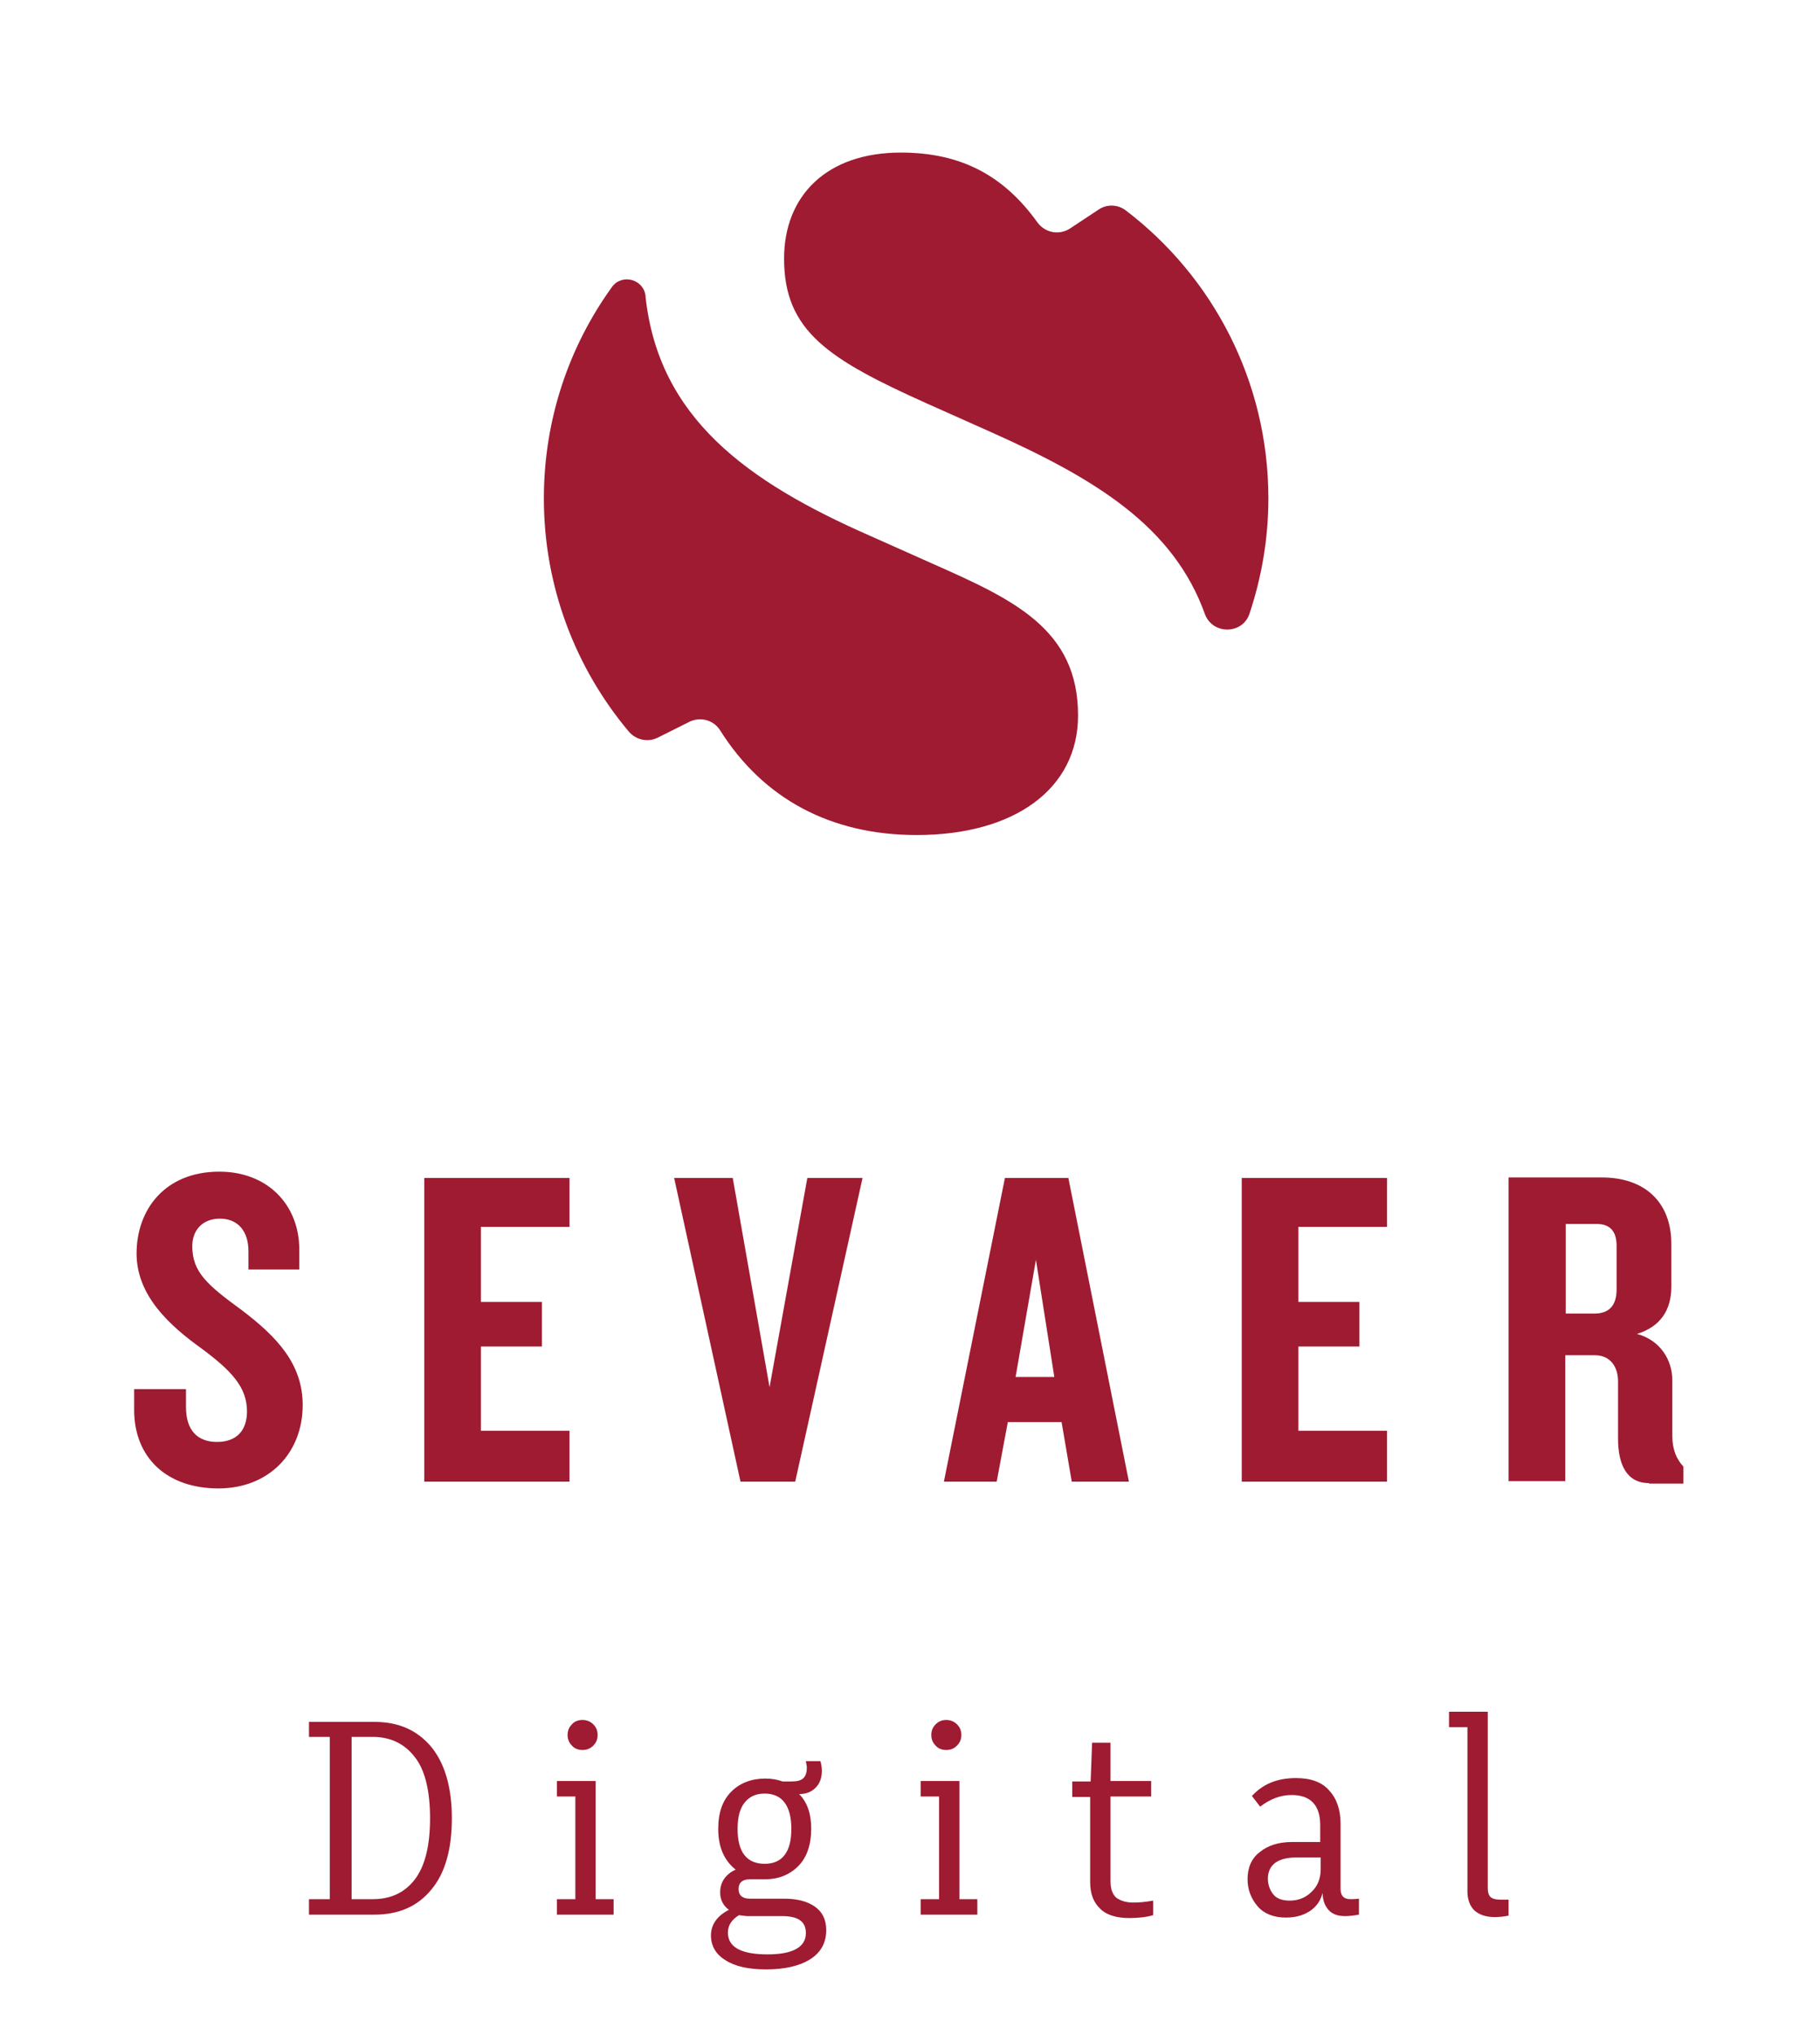 <?xml version="1.0" encoding="utf-8"?>
<!-- Generator: Adobe Illustrator 18.1.0, SVG Export Plug-In . SVG Version: 6.00 Build 0)  -->
<!DOCTYPE svg PUBLIC "-//W3C//DTD SVG 1.1//EN" "http://www.w3.org/Graphics/SVG/1.1/DTD/svg11.dtd">
<svg version="1.1" id="Layer_1" xmlns="http://www.w3.org/2000/svg" xmlns:xlink="http://www.w3.org/1999/xlink" x="0px" y="0px"
	 viewBox="0 0 375.8 420.2" enable-background="new 0 0 375.8 420.2" xml:space="preserve">
<g>
	<g>
		<path fill="#9E1B32" d="M186,31.5c-15.3,0-24.1,8.9-24.1,21.9c0,15,9.2,20.8,29.7,30l13,5.8c21.7,9.7,37.7,19.5,44.2,37.6
			c1.6,4.3,7.8,4.2,9.2-0.1c2.5-7.5,3.9-15.5,3.9-23.8c0-24.3-11.6-45.9-29.5-59.5c-1.6-1.2-3.9-1.3-5.6-0.1l-5.9,3.9
			c-2.2,1.4-5.1,0.9-6.7-1.3C207.3,36.3,198.5,31.5,186,31.5z"/>
	</g>
	<g>
		<path fill="#9E1B32" d="M189.3,172.4c20,0,33.3-9.4,33.3-24.7c0-17.8-13.3-23.9-30-31.3l-13-5.8c-25.5-11.2-43.6-24.4-46.3-49.3
			c0,0,0,0,0-0.1c-0.3-3.5-4.8-4.8-6.9-2c-8.9,12.3-14.1,27.4-14.1,43.7c0,18.3,6.6,35.1,17.5,48.1c1.5,1.8,4,2.3,6,1.3l6.6-3.3
			c2.3-1.1,5-0.3,6.3,1.8C157.6,164.9,171.5,172.4,189.3,172.4z"/>
	</g>
</g>
<g>
	<path fill="#9E1B32" d="M45.1,307.3c-10.7,0-17.4-6.4-17.4-16.2v-4.3h10.7v3.7c0,4.6,2.2,7.2,6.4,7.2c4.1,0,6.2-2.4,6.2-6.3
		c0-5-3.2-8.4-9.4-13c-6.4-4.6-13.4-10.8-13.4-19.6c0-9,5.8-16.9,17.1-16.9c9.9,0,16.5,6.8,16.5,16.1v4.1H51.3v-3.8
		c0-3.9-2-6.7-5.9-6.7c-3.4,0-5.7,2.2-5.7,5.7c0,5.3,3.1,8,10.1,13.1c7.4,5.6,12.7,11.2,12.7,19.7C62.5,300,55.5,307.3,45.1,307.3z"
		/>
	<path fill="#9E1B32" d="M87.6,305.9v-62.7h30v10.1H99.3v15.5h12.6v9.2H99.3v17.4h18.3v10.5H87.6z"/>
	<path fill="#9E1B32" d="M164.2,305.9h-11.3l-13.7-62.7h12.1l7.6,43.2l7.8-43.2h11.4L164.2,305.9z"/>
	<path fill="#9E1B32" d="M221.3,305.9l-2.1-12.3h-11.1l-2.3,12.3h-10.9l12.6-62.7h13.1l12.5,62.7H221.3z M213.9,260.1l-4.2,24.2h8
		L213.9,260.1z"/>
	<path fill="#9E1B32" d="M256.4,305.9v-62.7h30v10.1h-18.3v15.5h12.6v9.2h-12.6v17.4h18.3v10.5H256.4z"/>
	<path fill="#9E1B32" d="M340.5,306.2c-4.6,0-6.4-3.8-6.4-9.2v-11.8c0-2.9-1.5-5.4-4.8-5.4h-6.1v26h-11.7v-62.7h19.3
		c8.6,0,14.3,4.9,14.3,13.7v8.9c0,4.7-2.2,8.2-7.1,9.7c4.9,1.3,7.3,5.5,7.3,9.5v11.5c0,2.9,0.9,4.9,2.3,6.4v3.5H340.5z M333.8,257.2
		c0-2.8-1.2-4.5-4.1-4.5h-6.4v18.5h5.9c3,0,4.6-1.6,4.6-5V257.2z"/>
</g>
<g>
	<path fill="#9E1B32" d="M63.8,355.5h13.5c5,0,8.8,1.7,11.7,5.1c2.8,3.4,4.3,8.3,4.3,14.8c0,6.4-1.4,11.4-4.3,14.8
		c-2.8,3.4-6.7,5.1-11.7,5.1H63.8v-3.2h4.3v-33.5h-4.3V355.5z M77,358.6h-4.4v33.5H77c3.6,0,6.5-1.3,8.6-4c2.1-2.7,3.2-6.9,3.2-12.7
		s-1.1-10.1-3.2-12.7C83.5,360,80.6,358.6,77,358.6z"/>
	<path fill="#9E1B32" d="M123,367.7v24.4h3.7v3.2h-11.7v-3.2h3.8v-21.2h-3.8v-3.2H123z M120.3,355.1c0.8,0,1.6,0.3,2.2,0.9
		c0.6,0.6,0.9,1.3,0.9,2.2c0,0.9-0.3,1.6-0.9,2.2c-0.6,0.6-1.3,0.9-2.2,0.9c-0.9,0-1.7-0.3-2.2-0.9c-0.6-0.6-0.9-1.3-0.9-2.2
		c0-0.9,0.3-1.6,0.9-2.2C118.6,355.4,119.4,355.1,120.3,355.1z"/>
	<path fill="#9E1B32" d="M166.4,363.6h3c0.2,0.7,0.3,1.4,0.3,2c0,1.4-0.4,2.6-1.3,3.5c-0.9,0.9-2,1.3-3.4,1.3
		c1.7,1.7,2.5,4.1,2.5,7.1c0,3.4-0.9,6-2.7,7.8c-1.8,1.8-4.1,2.7-6.9,2.7h-3.1c-1.5,0-2.3,0.7-2.3,2c0,1.3,0.8,2,2.3,2h7.1
		c2.6,0,4.7,0.5,6.3,1.6c1.6,1.1,2.4,2.7,2.4,4.9c0,2.6-1.1,4.6-3.3,6c-2.2,1.4-5.3,2.1-9.1,2.1c-3.6,0-6.4-0.6-8.4-1.9
		c-2-1.2-3-3-3-5.1c0-2.2,1.2-4,3.7-5.3c-1.2-0.9-1.8-2.1-1.8-3.6c0-1.1,0.3-2.1,0.9-2.9c0.6-0.8,1.4-1.4,2.3-1.8
		c-2.4-1.9-3.6-4.7-3.6-8.4c0-3.4,0.9-5.9,2.7-7.7c1.8-1.8,4.2-2.7,7-2.7c1.3,0,2.5,0.2,3.6,0.6h1.8c1.2,0,2-0.2,2.5-0.7
		c0.5-0.5,0.7-1.2,0.7-2.3L166.4,363.6z M152.6,395.4c-1.5,0.9-2.3,2.1-2.3,3.6c0,3,2.7,4.5,8.2,4.5c5.2,0,7.9-1.5,7.9-4.4
		c0-2.4-1.6-3.5-4.9-3.5h-7.3C153.6,395.5,153.1,395.5,152.6,395.4z M157.9,370.3c-1.8,0-3.1,0.6-4.1,1.8c-1,1.2-1.5,3-1.5,5.5
		c0,4.8,1.9,7.2,5.6,7.2c3.6,0,5.5-2.4,5.5-7.2S161.5,370.3,157.9,370.3z"/>
	<path fill="#9E1B32" d="M198.1,367.7v24.4h3.7v3.2h-11.7v-3.2h3.8v-21.2h-3.8v-3.2H198.1z M195.4,355.1c0.8,0,1.6,0.3,2.2,0.9
		c0.6,0.6,0.9,1.3,0.9,2.2c0,0.9-0.3,1.6-0.9,2.2c-0.6,0.6-1.3,0.9-2.2,0.9c-0.9,0-1.7-0.3-2.2-0.9c-0.6-0.6-0.9-1.3-0.9-2.2
		c0-0.9,0.3-1.6,0.9-2.2S194.5,355.1,195.4,355.1z"/>
	<path fill="#9E1B32" d="M229.3,359.7v8h8.4v3.2h-8.4v17.4c0,1.7,0.4,2.8,1.2,3.5c0.8,0.6,2,1,3.5,1c1.1,0,2.5-0.1,4.1-0.4v3
		c-1.3,0.4-3,0.6-4.9,0.6c-2.6,0-4.7-0.6-6-1.9c-1.4-1.3-2.1-3.1-2.1-5.5v-17.6h-3.7v-3.2h3.8l0.3-8H229.3z"/>
	<path fill="#9E1B32" d="M267.6,367.1c3,0,5.3,0.8,6.8,2.5c1.6,1.7,2.4,4,2.4,6.9V390c0,1.4,0.7,2.1,2,2.1c0.4,0,1,0,1.8-0.1v3.3
		c-1.2,0.2-2.1,0.3-2.8,0.3c-1.6,0-2.7-0.4-3.5-1.3c-0.8-0.9-1.2-2.1-1.2-3.5c-0.4,1.6-1.3,2.9-2.7,3.8c-1.4,0.9-3,1.3-4.9,1.3
		c-2.5,0-4.5-0.8-5.8-2.3s-2.1-3.4-2.1-5.6c0-2.4,0.8-4.3,2.5-5.6c1.7-1.4,3.9-2.1,6.7-2.1h5.8v-3.5c0-4.1-2-6.2-5.9-6.2
		c-2.3,0-4.4,0.8-6.5,2.4l-1.7-2.2C260.7,368.4,263.6,367.1,267.6,367.1z M272.7,383.5h-5.2c-1.8,0-3.2,0.4-4.2,1.1
		c-1,0.8-1.5,1.8-1.5,3.3c0,1.2,0.4,2.3,1.1,3.2c0.7,0.9,1.9,1.3,3.4,1.3c1.8,0,3.3-0.6,4.5-1.8c1.3-1.2,1.9-2.8,1.9-4.7V383.5z"/>
	<path fill="#9E1B32" d="M307.2,353.3v36.6c0,0.8,0.2,1.4,0.6,1.8c0.4,0.3,1,0.5,1.9,0.5c0.2,0,0.5,0,0.9,0c0.4,0,0.7,0,0.9,0v3.3
		c-1,0.2-1.9,0.3-2.9,0.3c-1.8,0-3.2-0.5-4.2-1.4c-0.9-0.9-1.4-2.3-1.4-3.9v-33.9h-3.8v-3.2H307.2z"/>
</g>
</svg>
